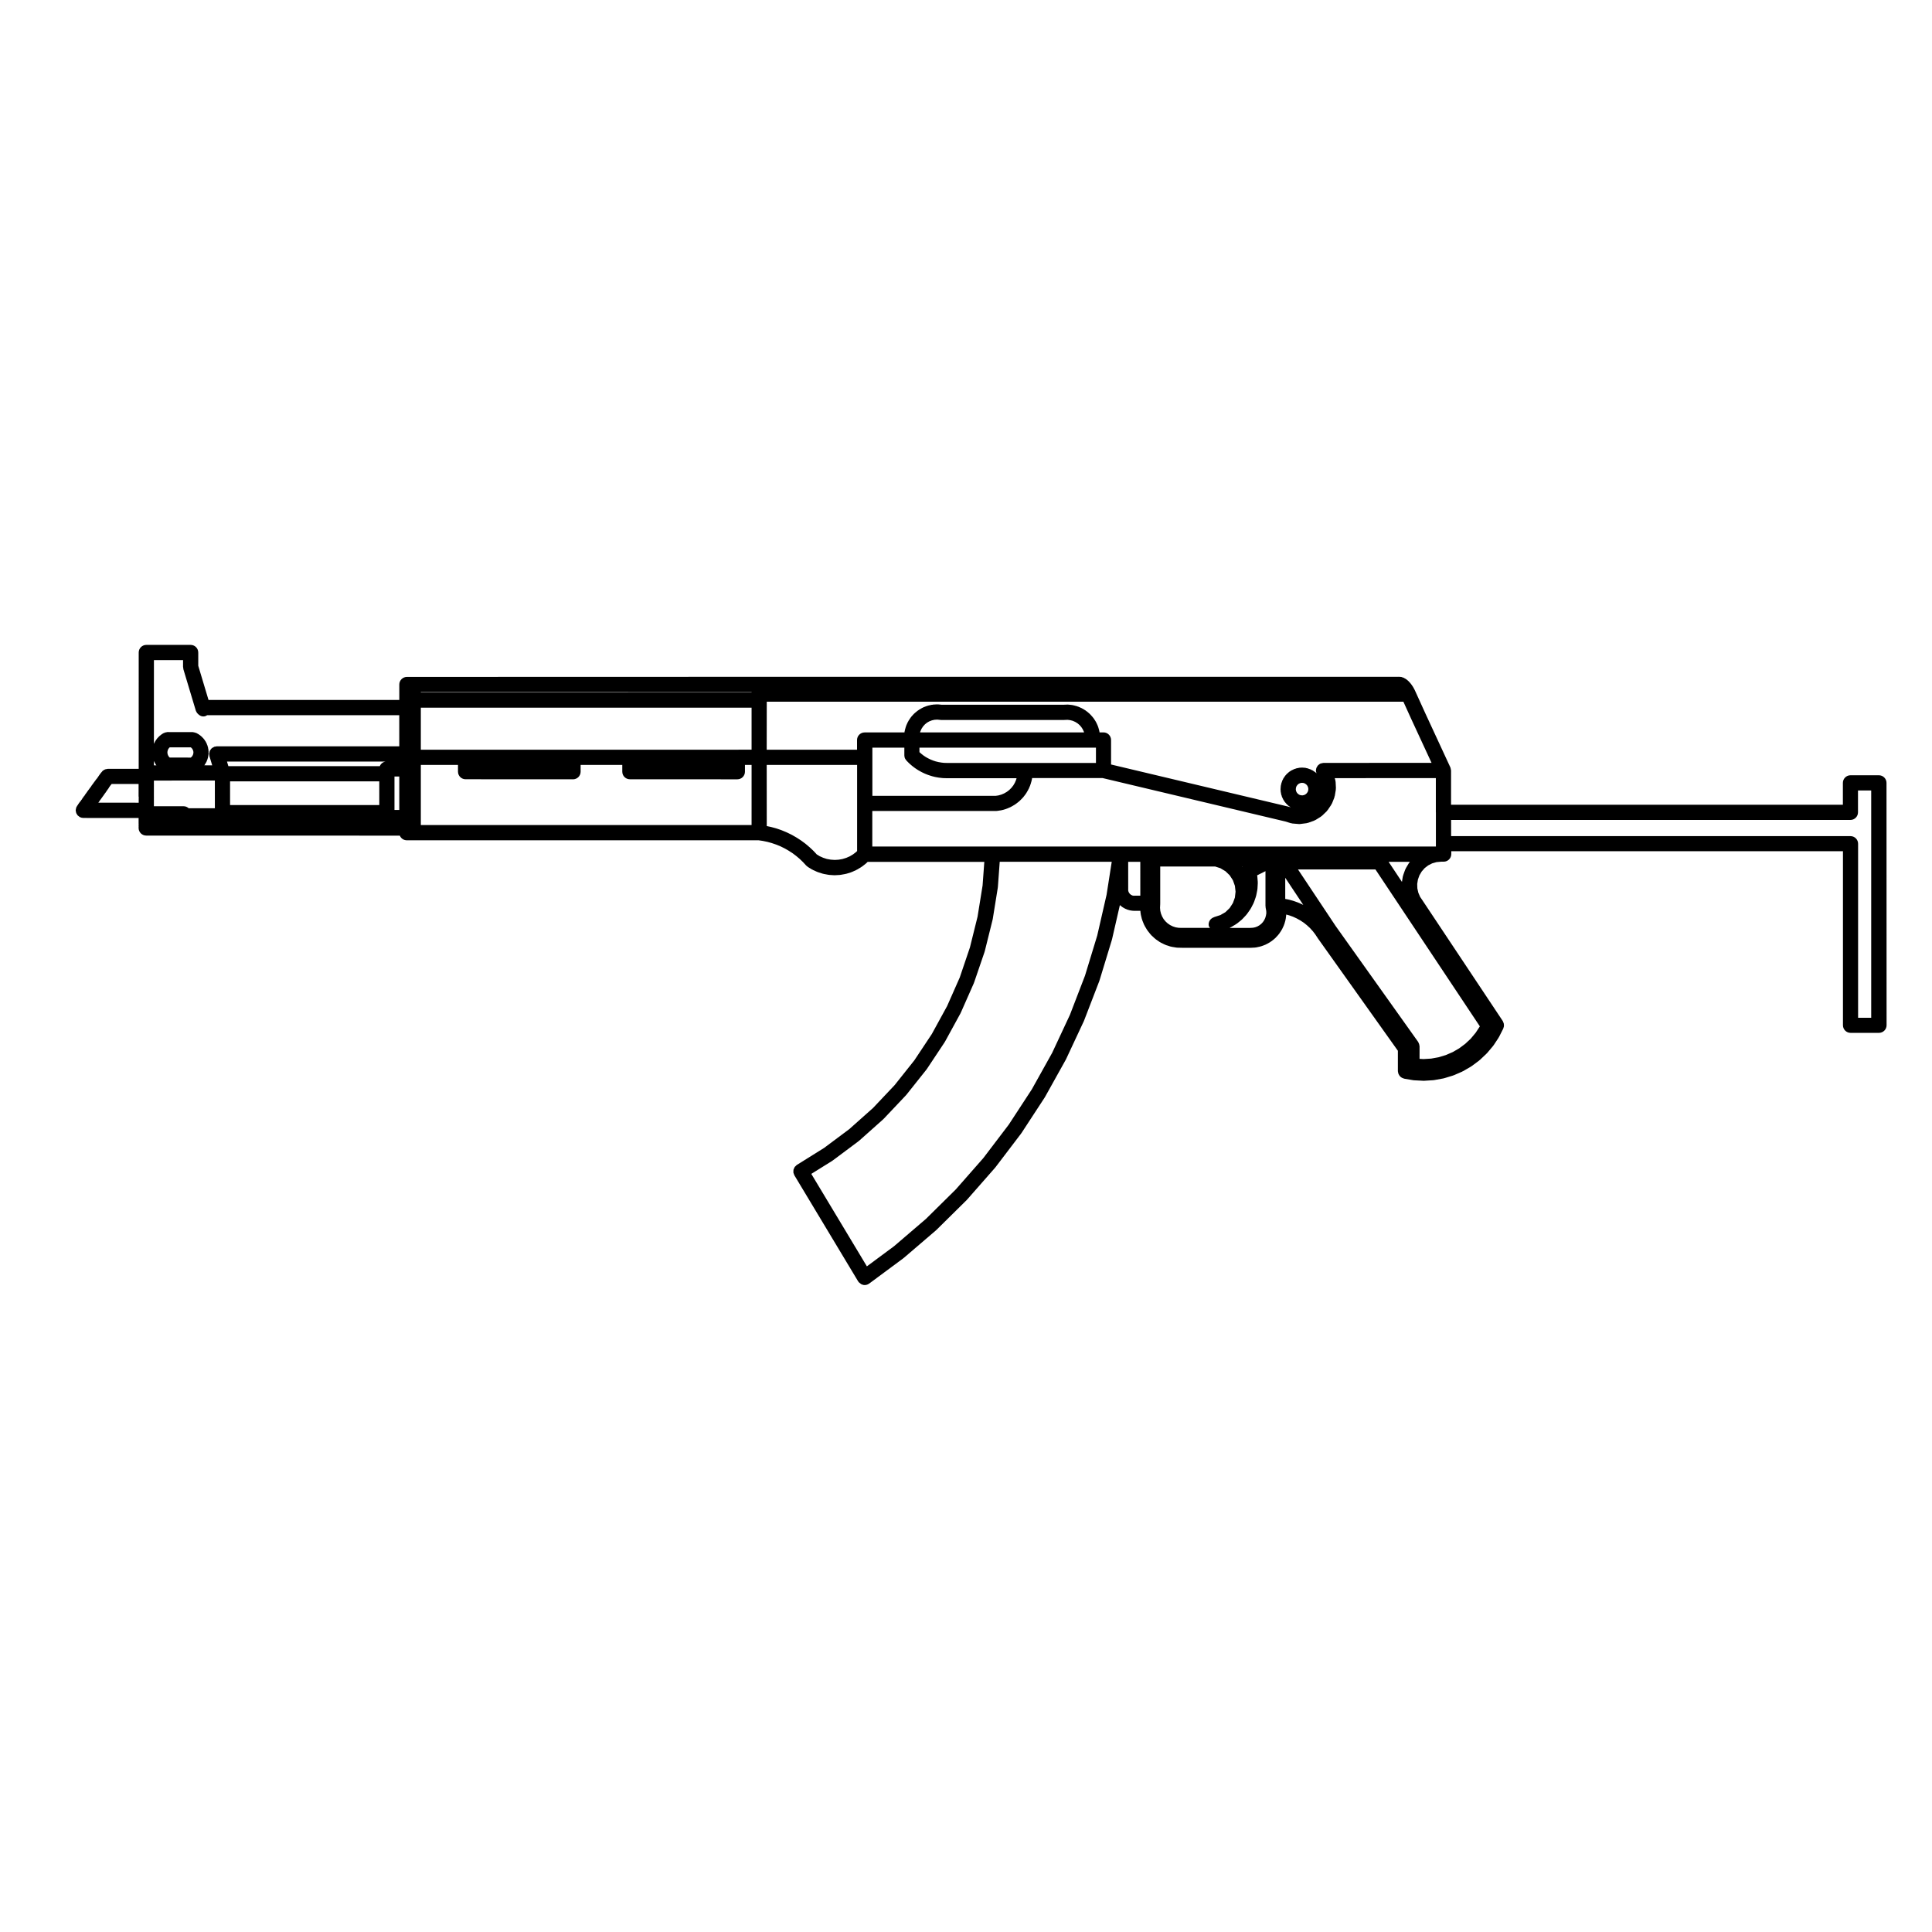 <?xml version="1.0" encoding="UTF-8"?>
<!-- The Best Svg Icon site in the world: iconSvg.co, Visit us! https://iconsvg.co -->
<svg fill="#000000" width="800px" height="800px" version="1.1" viewBox="144 144 512 512" xmlns="http://www.w3.org/2000/svg">
 <path d="m253.51 323.39h-1.676c-1.113 0-2.016 0.906-2.016 2.016v4.086h-50.559l-2.719-9.055v-3.394l-0.004-0.125c0-1.113-0.902-2.016-2.016-2.016h-11.746c-1.113 0-2.016 0.906-2.016 2.016v7.504c0 0.023 0.012 0.047 0.012 0.066 0 0.023-0.012 0.047-0.012 0.07l-0.004 23.195h-8.211c-0.105 0-0.203 0.047-0.301 0.059-0.137 0.023-0.273 0.035-0.402 0.086-0.133 0.051-0.23 0.121-0.348 0.191-0.016 0.012-0.031 0.02-0.047 0.031-0.012 0.004-0.02 0.012-0.035 0.02-0.082 0.055-0.156 0.102-0.227 0.16-0.09 0.086-0.156 0.188-0.23 0.293-0.031 0.035-0.074 0.059-0.102 0.102l-0.004 0.012c-0.016 0.016-0.035 0.023-0.047 0.039-0.012 0.016-0.016 0.035-0.023 0.051-0.016 0.016-0.035 0.023-0.051 0.047l-0.398 0.539c-0.004 0.012-0.004 0.023-0.016 0.035-0.012 0.012-0.016 0.012-0.02 0.02l-0.359 0.523c-0.004 0.004-0.004 0.016-0.012 0.023-0.02 0.023-0.023 0.059-0.051 0.086-0.02 0.023-0.031 0.051-0.051 0.074-0.027 0.023-0.066 0.043-0.094 0.09l-0.016 0.023c-0.012 0.016-0.004 0.031-0.016 0.047-0.016 0.031-0.039 0.051-0.055 0.082-0.031 0.035-0.07 0.051-0.098 0.09l-0.371 0.508-0.082 0.102c-0.016 0.02-0.016 0.047-0.031 0.066-0.02 0.02-0.047 0.031-0.059 0.055l-0.395 0.551-0.387 0.52c-0.047 0.059-0.055 0.125-0.09 0.188-0.023 0.031-0.059 0.047-0.082 0.074l-0.586 0.801-0.023 0.023c-0.016 0.02-0.02 0.051-0.035 0.07-0.02 0.023-0.051 0.039-0.066 0.066l-0.465 0.664-0.324 0.43c-0.051 0.07-0.066 0.145-0.105 0.215-0.035 0.039-0.086 0.066-0.117 0.105l-0.383 0.539-0.082 0.098c-0.055 0.066-0.07 0.141-0.117 0.215-0.035 0.039-0.051 0.098-0.086 0.133-0.039 0.055-0.102 0.09-0.137 0.141-0.016 0.02-0.012 0.047-0.023 0.07-0.023 0.031-0.035 0.07-0.059 0.105-0.02 0.031-0.055 0.047-0.074 0.074l-0.039 0.059c-0.02 0.023-0.055 0.035-0.074 0.059-0.02 0.023-0.023 0.055-0.047 0.082-0.016 0.023-0.047 0.035-0.059 0.059l-0.449 0.637c-0.023 0.035-0.023 0.074-0.047 0.105l-0.082 0.098c-0.02 0.023-0.023 0.059-0.047 0.086-0.02 0.031-0.059 0.051-0.082 0.082-0.035 0.055-0.047 0.117-0.074 0.172-0.023 0.051-0.07 0.074-0.098 0.121-0.012 0.02-0.004 0.047-0.016 0.066-0.02 0.047-0.035 0.102-0.055 0.145-0.004 0.02-0.004 0.039-0.012 0.055-0.004 0.02-0.004 0.039-0.012 0.059-0.02 0.074-0.039 0.141-0.051 0.215-0.016 0.105-0.051 0.195-0.051 0.301 0 0.02-0.012 0.039-0.012 0.059 0 0.102 0.039 0.18 0.055 0.277v0.016c0 0.016 0 0.023 0.004 0.039 0.023 0.125 0.035 0.258 0.082 0.379 0.047 0.121 0.121 0.223 0.191 0.332 0.07 0.105 0.121 0.215 0.211 0.312 0.105 0.105 0.23 0.188 0.359 0.277 0.074 0.051 0.133 0.121 0.211 0.168 0.016 0.012 0.035 0.004 0.051 0.012 0.25 0.121 0.535 0.195 0.832 0.203 0.004 0 0.012 0.004 0.016 0.004l14.664 0.012v0.418c0 0.004 0.004 0.016 0.004 0.02s-0.004 0.016-0.004 0.02v1.078c0 0.051 0.023 0.098 0.023 0.141 0 0.051-0.023 0.098-0.023 0.141v0.273c0 0.039 0.02 0.074 0.02 0.109 0 0.035-0.02 0.082-0.02 0.117v0.176c0 0.02 0.012 0.035 0.012 0.055s-0.012 0.035-0.012 0.055c0 0.004 0.004 0.016 0.004 0.02s-0.004 0.016-0.004 0.02c0 1.113 0.902 2.016 2.016 2.016l67.207 0.016c0.309 0.727 1.023 1.234 1.859 1.234h93.234l1.082 0.16 1.238 0.258 1.137 0.312 1.211 0.414 1.109 0.453 1.062 0.523 1.098 0.625 1.027 0.664 0.961 0.719 0.938 0.789 0.906 0.871 0.848 0.922c0.055 0.066 0.137 0.09 0.195 0.141 0.086 0.07 0.141 0.156 0.238 0.215l1.098 0.672c0.031 0.02 0.07 0.012 0.105 0.031 0.047 0.023 0.074 0.07 0.125 0.09l1.164 0.523c0.035 0.016 0.074 0.012 0.109 0.023 0.035 0.016 0.059 0.047 0.102 0.055l1.223 0.387c0.051 0.016 0.098 0.012 0.145 0.023 0.035 0.012 0.066 0.035 0.102 0.039l1.258 0.23c0.066 0.012 0.125 0.012 0.191 0.02 0.016 0 0.023 0.012 0.039 0.012l1.281 0.086c0.039 0 0.086 0.004 0.125 0.004 0.035 0 0.074-0.004 0.109-0.004l1.285-0.074c0.016 0 0.023-0.012 0.039-0.012 0.066-0.004 0.133-0.004 0.203-0.02l1.258-0.227c0.031-0.004 0.051-0.023 0.082-0.031 0.051-0.016 0.102-0.012 0.152-0.023l1.223-0.371c0.047-0.016 0.074-0.051 0.117-0.066 0.035-0.016 0.074-0.012 0.109-0.023l1.168-0.523c0.047-0.02 0.074-0.059 0.121-0.086 0.031-0.02 0.07-0.012 0.102-0.031l1.098-0.66c0.051-0.031 0.074-0.082 0.121-0.109 0.023-0.016 0.055-0.004 0.082-0.023l1.012-0.785c0.035-0.023 0.051-0.066 0.082-0.098s0.074-0.039 0.105-0.07l0.316-0.312h30.91l-0.457 6.262-1.336 8.281-2.019 8.133-2.688 7.945-3.359 7.602-4.055 7.41-4.629 6.969-5.223 6.57-5.723 6.055-6.297 5.606-6.676 4.984-7.211 4.5c-0.133 0.086-0.215 0.203-0.324 0.309-0.082 0.082-0.18 0.141-0.246 0.238-0.074 0.105-0.109 0.238-0.168 0.352-0.051 0.117-0.121 0.223-0.152 0.344-0.031 0.125-0.016 0.266-0.02 0.395-0.004 0.125-0.031 0.25-0.012 0.379 0.02 0.137 0.098 0.273 0.145 0.406 0.039 0.105 0.055 0.227 0.117 0.328l0.016 0.023v0.004l16.883 28.082c0.016 0.023 0.047 0.035 0.059 0.055 0.02 0.035 0.023 0.074 0.051 0.105 0.117 0.156 0.289 0.25 0.438 0.363 0.09 0.07 0.152 0.16 0.25 0.211 0.293 0.152 0.609 0.242 0.934 0.242 0.352 0 0.711-0.098 1.039-0.293 0.035-0.023 0.055-0.059 0.098-0.086 0.02-0.016 0.051-0.012 0.07-0.023l9.043-6.699c0.023-0.02 0.039-0.051 0.066-0.074 0.016-0.012 0.035-0.004 0.047-0.016l8.543-7.32c0.02-0.016 0.023-0.039 0.047-0.059 0.016-0.016 0.039-0.02 0.059-0.039l8.012-7.91c0.02-0.02 0.023-0.047 0.047-0.066 0.016-0.02 0.035-0.02 0.051-0.039l7.426-8.457c0.02-0.02 0.02-0.047 0.039-0.066 0.016-0.02 0.039-0.023 0.055-0.047l6.812-8.957c0.016-0.023 0.02-0.051 0.035-0.074 0.016-0.02 0.039-0.023 0.051-0.047l6.16-9.426c0.02-0.023 0.02-0.055 0.031-0.082 0.016-0.02 0.035-0.023 0.047-0.047l5.477-9.828c0.016-0.023 0.016-0.051 0.031-0.074 0.012-0.02 0.031-0.031 0.039-0.051l4.766-10.191c0.016-0.031 0.012-0.059 0.023-0.09 0.004-0.02 0.023-0.023 0.031-0.047l4.047-10.508c0.012-0.031 0-0.066 0.016-0.098 0.004-0.02 0.023-0.023 0.031-0.047l3.281-10.766c0.012-0.035 0-0.066 0.012-0.102 0.004-0.016 0.02-0.023 0.023-0.039l2.07-9.027 0.309 0.266c0.02 0.02 0.051 0.012 0.082 0.031 0.047 0.039 0.07 0.09 0.117 0.121l0.395 0.266c0.031 0.02 0.066 0.012 0.098 0.031 0.055 0.035 0.098 0.086 0.145 0.109l0.43 0.207c0.035 0.02 0.07 0.012 0.105 0.023 0.039 0.02 0.07 0.055 0.105 0.07l0.453 0.156c0.066 0.02 0.117 0.016 0.176 0.031 0.039 0.012 0.07 0.035 0.105 0.047l0.465 0.09c0.07 0.016 0.125 0.016 0.195 0.02 0.02 0 0.035 0.016 0.059 0.016l0.473 0.031c0.039 0 0.082 0.004 0.121 0.004h1.598l0.066 0.699c0.004 0.055 0.035 0.098 0.047 0.141 0.004 0.051-0.012 0.098 0 0.137l0.297 1.234c0.012 0.035 0.051 0.051 0.059 0.086 0.02 0.07 0.012 0.137 0.039 0.207l0.473 1.176c0.02 0.035 0.055 0.051 0.07 0.086 0.031 0.059 0.031 0.121 0.066 0.18l0.645 1.094c0.02 0.035 0.059 0.051 0.086 0.086 0.035 0.047 0.039 0.102 0.074 0.141l0.785 0.992c0.031 0.039 0.082 0.051 0.105 0.09 0.039 0.047 0.059 0.102 0.105 0.141l0.938 0.863c0.02 0.02 0.051 0.012 0.07 0.031 0.059 0.047 0.09 0.105 0.145 0.145l1.043 0.727c0.031 0.023 0.07 0.016 0.105 0.035 0.055 0.035 0.09 0.09 0.152 0.117l1.137 0.555c0.039 0.02 0.09 0.016 0.125 0.031 0.051 0.02 0.09 0.066 0.137 0.082l1.211 0.387c0.059 0.02 0.121 0.016 0.188 0.031 0.035 0.012 0.066 0.035 0.102 0.039l1.258 0.207c0.105 0.02 0.215 0.031 0.324 0.031 0.004 0 0.012-0.004 0.012-0.004l1.211 0.031c0.012 0.004 0.031 0.004 0.047 0.004h18.035c0.035 0 0.07-0.004 0.105-0.004l1.133-0.059c0.012 0 0.023-0.012 0.039-0.012 0.09-0.012 0.18-0.012 0.277-0.031l1.102-0.238c0.051-0.012 0.082-0.047 0.125-0.055 0.051-0.016 0.105-0.012 0.152-0.031l1.059-0.395c0.07-0.023 0.109-0.082 0.176-0.105 0.039-0.02 0.086-0.012 0.117-0.035l0.984-0.559c0.059-0.035 0.098-0.098 0.145-0.133 0.031-0.02 0.07-0.012 0.102-0.035l0.887-0.699c0.039-0.035 0.059-0.086 0.102-0.117 0.039-0.031 0.09-0.051 0.121-0.09l0.766-0.828c0.047-0.051 0.059-0.105 0.102-0.156 0.023-0.039 0.074-0.051 0.098-0.09l0.629-0.938c0.039-0.059 0.051-0.125 0.082-0.188 0.02-0.039 0.059-0.055 0.082-0.09l0.48-1.023c0.031-0.066 0.023-0.133 0.051-0.203 0.016-0.035 0.055-0.051 0.066-0.09l0.312-1.082c0.02-0.074 0-0.145 0.016-0.223 0.004-0.031 0.047-0.051 0.047-0.086l0.145-1.125c0-0.035-0.012-0.066-0.012-0.102l0.871 0.242 0.957 0.348 0.973 0.449 0.973 0.543 0.918 0.609 0.816 0.656 0.797 0.734 0.746 0.828 0.648 0.836 0.641 0.973c0.004 0.012 0.02 0.016 0.023 0.023 0.012 0.016 0.016 0.035 0.023 0.051l21.215 29.809v5.406c0 0.082 0.035 0.145 0.039 0.227 0.02 0.137 0.039 0.266 0.082 0.395 0.047 0.121 0.102 0.238 0.168 0.352 0.059 0.105 0.121 0.207 0.207 0.309 0.082 0.105 0.176 0.188 0.277 0.273 0.102 0.082 0.195 0.145 0.312 0.207 0.117 0.066 0.246 0.105 0.371 0.145 0.082 0.023 0.137 0.07 0.215 0.086l2.402 0.406c0.07 0.012 0.137 0.016 0.207 0.02 0.012 0 0.02 0.004 0.031 0.004l2.438 0.125c0.031 0 0.066 0.004 0.102 0.004h0.008c0.039 0 0.082-0.004 0.117-0.004l2.43-0.152c0.02 0 0.031-0.012 0.047-0.012 0.066-0.004 0.121-0.004 0.191-0.02l2.402-0.434c0.031-0.004 0.051-0.023 0.082-0.031 0.051-0.016 0.102-0.012 0.145-0.023l2.332-0.711c0.039-0.012 0.066-0.039 0.102-0.055 0.039-0.016 0.082-0.012 0.117-0.023l2.242-0.973c0.051-0.02 0.082-0.059 0.117-0.086 0.031-0.016 0.066-0.012 0.09-0.023l2.106-1.219c0.051-0.023 0.074-0.07 0.117-0.102 0.02-0.02 0.059-0.012 0.082-0.031l1.961-1.461c0.039-0.035 0.066-0.086 0.105-0.117 0.023-0.02 0.055-0.012 0.074-0.031l1.773-1.676c0.035-0.031 0.051-0.074 0.082-0.105 0.023-0.023 0.059-0.035 0.086-0.066l1.566-1.863c0.031-0.035 0.035-0.082 0.066-0.117 0.02-0.031 0.059-0.039 0.082-0.07l1.34-2.039c0.023-0.039 0.031-0.09 0.051-0.133 0.016-0.023 0.051-0.035 0.059-0.066l1.102-2.176c0.039-0.082 0.039-0.16 0.07-0.242 0.051-0.137 0.098-0.266 0.109-0.406 0.016-0.125 0.012-0.246 0.004-0.371-0.012-0.133-0.02-0.258-0.051-0.383-0.039-0.133-0.102-0.258-0.156-0.379-0.039-0.082-0.051-0.168-0.102-0.242l-21.125-31.746c0-0.004-0.004-0.004-0.004-0.004-0.004-0.004-0.004-0.004-0.004-0.012l-0.766-1.133-0.473-1.098-0.262-1.152-0.035-1.184 0.188-1.164 0.398-1.113 0.598-1.012 0.789-0.902 0.926-0.715 1.062-0.543 1.145-0.328 1.27-0.117h0.637c1.113 0 2.012-0.906 2.012-2.016v-0.754h103.8v46.117c0 1.113 0.902 2.016 2.012 2.016 0.004 0 0.012-0.004 0.016-0.004s0.012 0.004 0.016 0.004h7.5c1.113 0 2.016-0.906 2.016-2.016l-0.02-64.23c0-1.113-0.906-2.016-2.016-2.016h-7.531c-1.113 0-2.012 0.906-2.012 2.016v5.793l-103.84 0.004v-9.074c0-0.012-0.004-0.02-0.004-0.035-0.004-0.125-0.051-0.25-0.074-0.379-0.031-0.137-0.047-0.277-0.102-0.402-0.004-0.012 0-0.02-0.012-0.031l-6.723-14.516v-0.004l-2.602-5.719c0-0.004-0.004-0.004-0.012-0.012v-0.02l-0.176-0.363c-0.004-0.016-0.02-0.012-0.031-0.023-0.012-0.023-0.012-0.051-0.02-0.074l-0.191-0.352c-0.012-0.02-0.023-0.023-0.035-0.047-0.012-0.016-0.012-0.035-0.02-0.055l-0.207-0.332c-0.016-0.02-0.035-0.031-0.051-0.047-0.012-0.023-0.012-0.051-0.031-0.07l-0.215-0.312c-0.02-0.02-0.039-0.023-0.051-0.047-0.012-0.016-0.016-0.035-0.031-0.051l-0.223-0.281c-0.016-0.016-0.031-0.02-0.047-0.035-0.012-0.016-0.016-0.039-0.031-0.055l-0.23-0.258c-0.02-0.02-0.047-0.023-0.066-0.047-0.016-0.02-0.02-0.047-0.039-0.059l-0.227-0.215c-0.035-0.035-0.074-0.039-0.105-0.07s-0.051-0.07-0.09-0.098l-0.227-0.168c-0.023-0.02-0.059-0.023-0.09-0.039-0.031-0.02-0.039-0.051-0.07-0.07l-0.227-0.133c-0.047-0.031-0.09-0.023-0.137-0.051-0.051-0.031-0.09-0.074-0.137-0.098l-0.207-0.086c-0.059-0.023-0.117-0.016-0.18-0.031-0.023-0.012-0.051-0.031-0.082-0.035-0.039-0.016-0.074-0.035-0.109-0.047l-0.168-0.035c-0.082-0.016-0.145 0.004-0.215 0-0.121-0.012-0.238-0.051-0.359-0.035l-0.059 0.004-169.46 0.008zm-72.75 31.891-0.004 0.867v0.578l-10.703-0.008 0.352-0.469c0.047-0.066 0.059-0.137 0.102-0.207 0.02-0.031 0.059-0.039 0.082-0.07l0.559-0.777 0.047-0.055c0.02-0.023 0.023-0.055 0.039-0.082 0.016-0.023 0.047-0.031 0.059-0.055l0.457-0.66 0.316-0.418c0.02-0.023 0.02-0.055 0.039-0.082 0.012-0.016 0.031-0.02 0.039-0.039l0.145-0.223 0.418-0.59c0.004-0.004 0.016-0.004 0.02-0.016 0.09-0.105 0.133-0.23 0.195-0.344l0.051-0.086c0.035-0.047 0.09-0.066 0.117-0.105 0.012-0.02 0.012-0.039 0.02-0.059 0.02-0.023 0.023-0.051 0.047-0.074 0-0.004 0.004-0.004 0.004-0.012 0-0.004 0-0.012 0.004-0.02v-0.004c0.016-0.023 0.047-0.031 0.059-0.055l0.055-0.082c0.02-0.02 0.051-0.031 0.066-0.051 0.02-0.023 0.023-0.059 0.047-0.086 0.016-0.02 0.039-0.031 0.055-0.051l0.133-0.18h7.144l0.004 0.418-0.004 0.488v0.016 0.016l0.004 1.012v0.016c0 0.016-0.004 0.023-0.004 0.035 0 0.016 0.004 0.023 0.004 0.039s-0.004 0.023-0.004 0.035v1.176c0 0.051 0.023 0.09 0.023 0.137 0.035 0.055 0.016 0.086 0.016 0.125zm4.023-9.621 0.273 0.57c0.02 0.047 0.066 0.059 0.09 0.102 0.039 0.074 0.051 0.152 0.102 0.223l0.195 0.273-0.66-0.004zm16.16 12.527-6.941 0.004c-0.359-0.316-0.816-0.527-1.336-0.527h-7.883v-1.496l0.004-0.867c0-0.012-0.004-0.016-0.004-0.023 0-0.012 0.004-0.016 0.004-0.023l-0.004-0.258v-1.062l0.004-0.133c0-0.016-0.004-0.031-0.004-0.047 0-0.016 0.004-0.023 0.004-0.039l-0.004-0.992 0.004-0.5v-0.02-0.02l-0.004-0.523 0.004-0.805 16.152-0.004zm-12.582-14.781 0.031-0.324 0.09-0.324 0.125-0.266 0.195-0.273 0.18-0.172 5.582 0.008 0.223 0.188 0.195 0.25 0.152 0.293 0.098 0.312 0.031 0.312-0.039 0.309-0.09 0.309-0.156 0.297-0.195 0.246-0.23 0.195-5.578-0.012-0.156-0.152-0.203-0.277-0.137-0.293-0.086-0.312zm56.148 13.941h-39.539v-6.277h39.543l0.004 6.277zm0.148-10.312h-40.137l-0.367-1.219h42.031c-0.699 0.125-1.277 0.574-1.527 1.219zm5.156 11.602h-1.273v-8.855h1.273zm0-16.855h-48.371c-0.105 0-0.203 0.047-0.309 0.066-0.098 0.016-0.18-0.004-0.277 0.023-0.031 0.012-0.055 0.035-0.09 0.051-0.141 0.051-0.262 0.121-0.387 0.203-0.102 0.066-0.207 0.117-0.293 0.203-0.098 0.086-0.168 0.188-0.242 0.293-0.082 0.105-0.16 0.203-0.215 0.316-0.051 0.109-0.074 0.227-0.105 0.344-0.039 0.137-0.074 0.273-0.086 0.414 0 0.039-0.02 0.07-0.02 0.105 0 0.105 0.047 0.191 0.059 0.293 0.016 0.102 0 0.191 0.023 0.293l0.734 2.434-2.098-0.008 0.121-0.152c0.051-0.066 0.059-0.137 0.105-0.203 0.023-0.047 0.074-0.059 0.098-0.105l0.328-0.625c0.047-0.086 0.047-0.176 0.074-0.266 0.016-0.039 0.059-0.059 0.07-0.102l0.203-0.68c0.016-0.066 0.004-0.121 0.016-0.18 0.012-0.07 0.051-0.125 0.055-0.195l0.07-0.707c0.004-0.07-0.02-0.125-0.02-0.195s0.023-0.125 0.02-0.195l-0.07-0.707c-0.004-0.066-0.047-0.117-0.055-0.18-0.012-0.066 0-0.125-0.016-0.195l-0.203-0.68c-0.02-0.066-0.066-0.105-0.09-0.168-0.023-0.059-0.02-0.121-0.051-0.18l-0.32-0.625c-0.031-0.066-0.09-0.102-0.125-0.156-0.035-0.055-0.047-0.117-0.09-0.172l-0.438-0.551c-0.043-0.055-0.109-0.086-0.16-0.137-0.039-0.047-0.066-0.105-0.109-0.141l-0.543-0.465c-0.047-0.039-0.105-0.055-0.156-0.09-0.059-0.039-0.098-0.105-0.16-0.137l-0.609-0.344c-0.035-0.02-0.074-0.02-0.105-0.035-0.117-0.059-0.242-0.09-0.371-0.121-0.137-0.035-0.266-0.074-0.406-0.086-0.035 0-0.066-0.02-0.102-0.02l-6.742-0.012c-0.07 0-0.125 0.035-0.195 0.039-0.125 0.012-0.25 0.039-0.379 0.074-0.137 0.047-0.266 0.098-0.387 0.16-0.055 0.031-0.109 0.035-0.168 0.07l-0.57 0.383c-0.051 0.035-0.074 0.09-0.121 0.121-0.047 0.035-0.102 0.051-0.141 0.09l-0.5 0.473c-0.047 0.047-0.059 0.102-0.102 0.141-0.039 0.051-0.102 0.074-0.137 0.125l-0.402 0.551c-0.039 0.055-0.047 0.117-0.082 0.172-0.031 0.055-0.082 0.09-0.105 0.141l-0.281 0.586v-16.59l0.004-0.121v-5.481l7.719-0.004v1.805c0 0.102 0.039 0.18 0.055 0.277 0.012 0.105-0.004 0.203 0.023 0.309l3.336 11.105c0.012 0.031 0.039 0.047 0.055 0.074 0.105 0.289 0.277 0.527 0.508 0.719 0.371 0.371 0.832 0.645 1.371 0.645 0.191 0 0.387-0.031 0.578-0.09 0.176-0.055 0.312-0.156 0.457-0.246h50.914l0.004 8.246zm93.363 20.859h-87.652v-15.93h9.848v1.785c0 0.281 0.055 0.539 0.156 0.781 0.309 0.727 1.023 1.234 1.859 1.234l28.469 0.016c1.113 0 2.016-0.906 2.016-2.016v-1.797h11.039v1.785c0 0.281 0.055 0.539 0.156 0.781 0.309 0.727 1.023 1.234 1.859 1.234l28.477 0.016c1.113 0 2.016-0.906 2.016-2.016v-1.797l1.758-0.004zm0-19.969-3.773 0.004h-83.879v-11.129h87.652zm0-15.16h-87.652v-0.09l87.652 0.004zm185.38 33.781h105.82c1.113 0 2.012-0.906 2.012-2.016v-5.793h3.5v60.23h-3.473v-46.117c0-1.113-0.902-2.016-2.012-2.016h-0.031l-105.81-0.004zm-91.301 19.82-2.481 10.828-3.238 10.617-3.996 10.387-4.711 10.078-5.387 9.664-6.102 9.34-6.742 8.867-7.305 8.316-7.91 7.812-8.445 7.234-7.203 5.34-14.73-24.504 5.578-3.477c0.035-0.02 0.051-0.059 0.086-0.082 0.016-0.016 0.039-0.004 0.055-0.02l6.848-5.117c0.031-0.023 0.047-0.059 0.074-0.09 0.016-0.012 0.039-0.004 0.059-0.02l6.387-5.691c0.023-0.023 0.035-0.055 0.059-0.082 0.016-0.02 0.047-0.023 0.066-0.047l5.875-6.211c0.02-0.023 0.023-0.055 0.047-0.074 0.02-0.023 0.051-0.031 0.066-0.055l5.324-6.691c0.02-0.023 0.023-0.059 0.047-0.09 0.016-0.02 0.039-0.023 0.055-0.051l4.731-7.125c0.02-0.031 0.02-0.066 0.039-0.098 0.012-0.023 0.039-0.031 0.051-0.055l4.106-7.508c0.02-0.035 0.016-0.074 0.035-0.109 0.012-0.02 0.031-0.023 0.039-0.047l3.457-7.824c0.016-0.035 0.012-0.07 0.02-0.105 0.012-0.02 0.035-0.031 0.039-0.055l2.766-8.086c0.016-0.039 0.012-0.082 0.02-0.109 0.004-0.023 0.031-0.035 0.031-0.055l2.066-8.305c0.012-0.039 0-0.074 0.012-0.109 0-0.023 0.023-0.035 0.031-0.055l1.359-8.445c0-0.031-0.012-0.059-0.004-0.09 0.004-0.031 0.02-0.055 0.023-0.086l0.484-6.648h29.684zm8.938 0.246h-1.598c-0.051 0-0.098 0.023-0.141 0.031-0.07-0.012-0.133-0.051-0.207-0.055-0.016 0-0.031 0.012-0.051 0.012-0.055-0.016-0.102-0.055-0.156-0.066h-0.023c-0.055-0.02-0.098-0.066-0.141-0.086-0.02-0.004-0.047 0-0.066-0.012-0.051-0.031-0.09-0.082-0.141-0.105-0.012-0.004-0.02-0.004-0.035-0.012-0.047-0.035-0.07-0.086-0.109-0.109-0.016-0.012-0.035-0.012-0.051-0.02-0.039-0.047-0.059-0.102-0.105-0.137-0.012-0.012-0.023-0.012-0.035-0.02-0.035-0.051-0.051-0.105-0.09-0.152-0.012-0.012-0.023-0.016-0.035-0.023-0.023-0.051-0.031-0.105-0.059-0.152-0.016-0.016-0.031-0.023-0.047-0.039-0.02-0.059-0.02-0.117-0.047-0.172-0.012-0.012-0.016-0.016-0.02-0.023-0.016-0.051-0.004-0.105-0.02-0.156-0.012-0.02-0.023-0.031-0.031-0.051-0.012-0.059 0.012-0.117 0-0.172-0.004-0.004-0.012-0.012-0.012-0.02 0-0.02 0.012-0.039 0.012-0.059l-0.004-7.375h3.211zm21.219 5.144-1.617 0.523c-0.031 0.012-0.055 0.039-0.09 0.051-0.953 0.312-1.57 1.273-1.367 2.281 0.051 0.223 0.223 0.352 0.328 0.539h-7.344c-0.004 0-0.012 0.004-0.016 0.004l-0.945-0.023-0.785-0.125-0.766-0.25-0.699-0.344-0.672-0.457-0.578-0.539-0.484-0.594-0.398-0.695-0.301-0.734-0.188-0.762-0.07-0.801 0.051-1.059c0-0.016-0.012-0.035-0.012-0.051s0.012-0.031 0.012-0.051v-9.785h14.547l1.395 0.449 1.355 0.812 1.109 1.066 0.855 1.32 0.527 1.477 0.176 1.543-0.176 1.559-0.527 1.457-0.852 1.32-1.129 1.094zm12.066 0.16-0.176 0.609-0.273 0.574-0.348 0.516-0.414 0.449-0.488 0.387-0.543 0.312-0.598 0.227-0.578 0.121-0.777 0.047h-5.445l0.18-0.082c0.059-0.023 0.098-0.07 0.145-0.102 0.031-0.02 0.07-0.012 0.102-0.031l1.328-0.789c0.055-0.035 0.09-0.098 0.137-0.125 0.031-0.023 0.07-0.016 0.098-0.035l1.199-0.973c0.035-0.031 0.055-0.074 0.086-0.105 0.039-0.035 0.09-0.051 0.117-0.086l1.055-1.129c0.039-0.047 0.055-0.102 0.09-0.141 0.031-0.035 0.07-0.047 0.09-0.082l0.887-1.266c0.039-0.051 0.039-0.105 0.07-0.152 0.02-0.035 0.059-0.047 0.074-0.082l0.711-1.371c0.031-0.059 0.031-0.121 0.055-0.188 0.012-0.031 0.051-0.047 0.059-0.082l0.508-1.461c0.023-0.059 0.012-0.121 0.023-0.188 0.012-0.031 0.039-0.047 0.051-0.082l0.301-1.512c0.012-0.051-0.004-0.098 0-0.141 0.004-0.047 0.035-0.09 0.035-0.137l0.09-1.551c0-0.051-0.02-0.098-0.02-0.141 0-0.047 0.02-0.09 0.016-0.137l-0.125-1.535c-0.004-0.047-0.031-0.086-0.035-0.125-0.012-0.039 0.004-0.074-0.004-0.109l2.203-1.102v9.234c0 0.066 0.031 0.109 0.035 0.176s-0.016 0.121-0.004 0.188l0.176 0.973 0.016 0.629zm-6.312-13.039h0.098c-0.012 0.02-0.02 0.047-0.035 0.066-0.004 0.004-0.004 0.012-0.012 0.016zm15.098 9.664c-0.031-0.016-0.059-0.012-0.09-0.02-0.023-0.016-0.039-0.035-0.07-0.047l-1.168-0.422c-0.02-0.012-0.047-0.004-0.07-0.012-0.023-0.012-0.047-0.031-0.074-0.039l-1.199-0.332c-0.031-0.012-0.059 0-0.09-0.004-0.031-0.012-0.055-0.031-0.086-0.035l-0.816-0.152v-5.606l4.781 7.188zm47.914 32.707-0.02 0.035-1.094 1.664-1.289 1.547-1.465 1.375-1.602 1.195-1.707 0.992-1.863 0.805-1.914 0.578-1.953 0.352-2.016 0.125-1.059-0.059 0.004-3.32c0-0.074-0.031-0.133-0.039-0.207-0.012-0.137-0.039-0.273-0.082-0.402-0.047-0.133-0.102-0.246-0.16-0.363-0.035-0.066-0.047-0.137-0.098-0.203l-21.887-30.742-9.949-14.949h20.523zm-24.184-43.609h5.644l-0.07 0.082c-0.047 0.051-0.059 0.117-0.102 0.172-0.039 0.051-0.098 0.086-0.125 0.137l-0.797 1.352c-0.031 0.055-0.031 0.121-0.059 0.176-0.031 0.059-0.082 0.105-0.102 0.16l-0.527 1.473c-0.02 0.059-0.012 0.121-0.031 0.18-0.016 0.07-0.059 0.117-0.07 0.188l-0.223 1.406zm12.535-13.109v9.066h-149.36v-9.422h32.773 0.004c0.098 0 0.195-0.012 0.297-0.023l1.055-0.156c0.031-0.004 0.051-0.023 0.082-0.031 0.059-0.012 0.109-0.012 0.168-0.023l1.031-0.293c0.047-0.016 0.082-0.047 0.117-0.059 0.047-0.02 0.09-0.012 0.133-0.031l0.984-0.422c0.047-0.02 0.074-0.059 0.109-0.082 0.035-0.02 0.074-0.012 0.105-0.031l0.918-0.535c0.059-0.031 0.09-0.086 0.137-0.117 0.023-0.02 0.059-0.012 0.082-0.031l0.848-0.656c0.035-0.023 0.051-0.066 0.082-0.09 0.039-0.031 0.082-0.047 0.105-0.074l0.754-0.75c0.039-0.035 0.051-0.086 0.086-0.117 0.023-0.035 0.07-0.047 0.098-0.082l0.656-0.848c0.035-0.047 0.039-0.098 0.07-0.137 0.02-0.031 0.055-0.047 0.074-0.074l0.539-0.922c0.031-0.051 0.031-0.105 0.051-0.152 0.02-0.031 0.051-0.047 0.07-0.074l0.422-0.984c0.02-0.055 0.016-0.105 0.031-0.168 0.012-0.023 0.047-0.039 0.051-0.07l0.297-1.023c0.02-0.059 0.004-0.117 0.02-0.18 0-0.031 0.035-0.047 0.039-0.074l0.066-0.414h18.695l48.379 11.496 1.477 0.453c0.098 0.031 0.191 0.031 0.293 0.047 0.047 0.012 0.086 0.035 0.125 0.039l1.668 0.141c0.059 0.004 0.105 0.012 0.168 0.012h0.008c0.082 0 0.168-0.004 0.246-0.02l1.664-0.211c0.059-0.004 0.102-0.039 0.156-0.051 0.09-0.02 0.176-0.02 0.266-0.051l1.57-0.559c0.09-0.031 0.152-0.102 0.238-0.137 0.051-0.023 0.102-0.016 0.145-0.047l1.426-0.883c0.066-0.039 0.102-0.105 0.156-0.145 0.055-0.039 0.125-0.066 0.18-0.117l1.203-1.16c0.07-0.066 0.102-0.152 0.152-0.223 0.035-0.047 0.098-0.066 0.121-0.109l0.938-1.391c0.051-0.082 0.059-0.172 0.105-0.258 0.023-0.047 0.074-0.066 0.098-0.109l0.621-1.559c0.039-0.105 0.031-0.211 0.055-0.312 0.012-0.047 0.055-0.066 0.059-0.105l0.277-1.652c0.016-0.074-0.016-0.141-0.004-0.211 0-0.074 0.035-0.137 0.031-0.211l-0.082-1.668c-0.004-0.086-0.039-0.152-0.055-0.23-0.012-0.066 0.004-0.125-0.016-0.195l-0.16-0.555 26.793-0.012v9.074zm-140.85-14.953c0.016 0.203 0.039 0.398 0.121 0.59 0.074 0.188 0.195 0.344 0.324 0.5 0.039 0.051 0.055 0.105 0.102 0.152l0.012 0.012s0.004 0.004 0.004 0.004l0.586 0.594c0.016 0.016 0.039 0.02 0.055 0.039 0.02 0.02 0.023 0.047 0.051 0.066l0.648 0.57c0.012 0.012 0.031 0.004 0.039 0.016 0.02 0.02 0.031 0.047 0.055 0.066l0.68 0.523c0.016 0.016 0.039 0.004 0.055 0.02 0.023 0.02 0.035 0.047 0.066 0.066l0.719 0.48c0.016 0.012 0.039 0.004 0.059 0.02 0.023 0.016 0.035 0.039 0.066 0.055l0.746 0.422c0.016 0.012 0.031 0.004 0.047 0.012 0.023 0.016 0.039 0.039 0.07 0.055l0.77 0.371c0.02 0.012 0.039 0.004 0.066 0.016 0.023 0.012 0.035 0.031 0.059 0.039l0.801 0.324c0.023 0.012 0.055 0.004 0.086 0.016 0.02 0.012 0.035 0.031 0.059 0.035l0.816 0.262c0.023 0.004 0.047 0.004 0.07 0.012 0.02 0.012 0.035 0.023 0.059 0.031l0.836 0.207c0.031 0.004 0.059 0.004 0.086 0.012 0.016 0.004 0.031 0.016 0.051 0.02l0.848 0.145c0.035 0.004 0.074 0.004 0.109 0.012 0.004 0 0.012 0.004 0.016 0.004l0.855 0.098c0.074 0.012 0.145 0.016 0.223 0.016h0.012l0.777 0.023c0.023 0.004 0.047 0.004 0.07 0.004h18.547l-0.125 0.441-0.328 0.766-0.402 0.691-0.504 0.648-0.578 0.574-0.629 0.484-0.727 0.422-0.734 0.312-0.777 0.223-0.766 0.109h-32.641v-12.766h8.473v2.004 0.004 0.016c-0.016 0.051 0.016 0.102 0.02 0.164zm49.805-2.195h0.02 0.934v4.055h-39.582-0.012l-0.695-0.02-0.684-0.078-0.781-0.137-0.727-0.176-0.621-0.203-0.691-0.277-0.719-0.348-0.555-0.312-0.59-0.387-0.594-0.465-0.523-0.457v-1.195l45.82 0.004zm-45.652-4.039 0.09-0.316 0.312-0.676 0.387-0.586 0.5-0.555 0.543-0.438 0.609-0.352 0.691-0.266 0.691-0.152 0.727-0.047 0.867 0.086c0.066 0.004 0.125 0.012 0.191 0.012h32.555c0.031 0 0.055 0 0.082-0.004l0.836-0.035 0.699 0.086 0.672 0.172 0.66 0.293 0.598 0.367 0.527 0.441 0.469 0.527 0.379 0.578 0.297 0.637 0.066 0.23-43.449 0.004zm99.57 15.133 0.035-0.438 0.137-0.402 0.246-0.363 0.328-0.289 0.387-0.188 0.43-0.086 0.441 0.031 0.379 0.133 0.383 0.262 0.281 0.324 0.188 0.387 0.086 0.438-0.031 0.422-0.137 0.402-0.246 0.359-0.336 0.293-0.379 0.188-0.422 0.082-0.457-0.031-0.395-0.137-0.359-0.242-0.289-0.332-0.195-0.391zm-140.2-23.27h168.71l2.055 4.527c0 0.004 0.004 0.004 0.004 0.004 0.004 0.004 0 0.004 0.004 0.012l5.402 11.668-28.641 0.012c-0.031 0-0.055 0.016-0.086 0.02-0.105 0-0.215 0.039-0.324 0.066-0.152 0.031-0.309 0.055-0.441 0.121-0.02 0.004-0.047 0.004-0.066 0.016-0.086 0.047-0.137 0.117-0.211 0.168-0.125 0.09-0.246 0.168-0.348 0.281-0.086 0.098-0.141 0.195-0.207 0.309-0.074 0.109-0.141 0.223-0.191 0.344-0.051 0.137-0.066 0.277-0.086 0.418-0.016 0.098-0.055 0.18-0.055 0.281 0 0.023 0.012 0.047 0.012 0.07 0.004 0.137 0.051 0.266 0.086 0.402 0.02 0.086 0.02 0.172 0.051 0.25-0.016-0.016-0.031-0.023-0.047-0.035-0.07-0.066-0.105-0.137-0.188-0.191l-0.797-0.543c-0.086-0.055-0.176-0.07-0.266-0.105-0.07-0.039-0.121-0.098-0.203-0.121l-0.906-0.328c-0.082-0.031-0.156-0.016-0.242-0.035-0.098-0.02-0.18-0.07-0.281-0.082l-0.961-0.07c-0.059 0-0.117 0.031-0.188 0.035-0.109 0.004-0.227-0.023-0.344 0l-0.945 0.188c-0.086 0.016-0.152 0.07-0.23 0.102-0.09 0.023-0.172 0.023-0.258 0.066l-0.867 0.418c-0.09 0.039-0.137 0.109-0.215 0.16-0.082 0.051-0.168 0.074-0.238 0.133l-0.73 0.637c-0.07 0.059-0.102 0.137-0.156 0.207-0.059 0.066-0.137 0.105-0.188 0.18l-0.539 0.797c-0.055 0.082-0.066 0.168-0.105 0.25-0.039 0.082-0.105 0.137-0.133 0.223l-0.312 0.91c-0.031 0.098-0.02 0.191-0.039 0.289-0.016 0.082-0.059 0.145-0.07 0.23l-0.07 0.957c-0.004 0.09 0.031 0.172 0.035 0.258 0.004 0.09-0.02 0.168-0.004 0.258l0.176 0.945c0.012 0.047 0.055 0.066 0.066 0.105 0.035 0.137 0.047 0.277 0.105 0.406l0.422 0.871c0.031 0.051 0.082 0.074 0.105 0.117 0.066 0.105 0.102 0.223 0.18 0.316l0.629 0.73c0.055 0.066 0.133 0.09 0.191 0.141 0.07 0.066 0.117 0.152 0.203 0.207l0.594 0.402-0.414-0.125c-0.02-0.004-0.039 0-0.059-0.004-0.031-0.012-0.047-0.031-0.07-0.035l-47.066-11.184v-6.492c0-1.113-0.902-2.016-2.012-2.016h-1.039l-0.039-0.25c-0.004-0.051-0.031-0.086-0.039-0.125-0.012-0.051 0-0.102-0.016-0.145l-0.277-0.961c-0.016-0.055-0.055-0.09-0.074-0.141-0.02-0.051-0.012-0.102-0.035-0.145l-0.418-0.906c-0.02-0.051-0.066-0.082-0.09-0.121-0.023-0.039-0.031-0.098-0.055-0.133l-0.543-0.836c-0.031-0.039-0.07-0.066-0.102-0.105-0.031-0.039-0.039-0.09-0.082-0.125l-0.66-0.746c-0.035-0.047-0.09-0.059-0.125-0.102-0.035-0.035-0.051-0.086-0.098-0.117l-0.766-0.641c-0.035-0.031-0.086-0.039-0.121-0.066-0.039-0.031-0.066-0.082-0.105-0.105l-0.848-0.523c-0.039-0.023-0.09-0.023-0.133-0.051-0.039-0.023-0.074-0.066-0.121-0.086l-0.918-0.398c-0.051-0.02-0.102-0.016-0.152-0.035-0.051-0.016-0.086-0.051-0.133-0.066l-0.961-0.258c-0.051-0.016-0.102 0-0.145-0.012-0.047-0.012-0.09-0.039-0.137-0.047l-0.48-0.055c-0.074-0.023-0.156-0.012-0.23-0.023l-0.289-0.035c-0.031-0.004-0.051 0.012-0.082 0.004-0.082 0.004-0.145-0.031-0.23-0.016l-0.91 0.035h-0.012-32.465l-0.922-0.09c-0.055-0.004-0.102 0.02-0.156 0.02-0.055-0.004-0.105-0.031-0.16-0.023l-1.031 0.066c-0.051 0.004-0.098 0.031-0.145 0.039-0.055 0.012-0.105-0.012-0.16 0.004l-1.004 0.223c-0.051 0.012-0.09 0.047-0.137 0.059-0.051 0.02-0.105 0.012-0.156 0.031l-0.961 0.371c-0.051 0.02-0.086 0.059-0.133 0.086-0.047 0.023-0.102 0.023-0.141 0.051l-0.891 0.516c-0.051 0.031-0.074 0.074-0.121 0.105-0.047 0.035-0.102 0.047-0.145 0.082l-0.801 0.648c-0.039 0.035-0.055 0.082-0.098 0.109-0.039 0.039-0.098 0.055-0.133 0.102l-0.691 0.762c-0.035 0.039-0.051 0.098-0.086 0.137-0.031 0.039-0.074 0.059-0.102 0.105l-0.57 0.863c-0.031 0.047-0.031 0.098-0.055 0.137-0.023 0.051-0.07 0.086-0.098 0.133l-0.43 0.938c-0.023 0.055-0.016 0.105-0.035 0.16-0.016 0.051-0.055 0.086-0.07 0.133l-0.281 0.992c-0.016 0.051 0 0.105-0.012 0.152-0.012 0.055-0.039 0.102-0.051 0.152l-0.035 0.281h-10.555c-1.113 0-2.016 0.906-2.016 2.016v2.562h-23.941zm0 16.754h23.941v22.824l-0.227 0.227-0.816 0.637-0.902 0.539-0.926 0.406-1.023 0.312-1.004 0.176-1.043 0.059-1.047-0.07-1.031-0.188-0.961-0.309-0.945-0.422-0.766-0.469-0.715-0.777c-0.016-0.016-0.035-0.02-0.047-0.035-0.016-0.02-0.023-0.039-0.039-0.059l-0.973-0.922c-0.016-0.016-0.035-0.02-0.055-0.035-0.02-0.016-0.02-0.035-0.039-0.051l-1.027-0.871c-0.016-0.016-0.039-0.02-0.059-0.035-0.016-0.012-0.023-0.031-0.039-0.047l-1.082-0.801c-0.016-0.016-0.039-0.016-0.059-0.023-0.016-0.016-0.023-0.035-0.047-0.051l-1.133-0.734c-0.016-0.012-0.035-0.012-0.051-0.02-0.016-0.012-0.023-0.031-0.047-0.039l-1.168-0.672c-0.02-0.012-0.047-0.012-0.066-0.02-0.02-0.012-0.031-0.031-0.051-0.039l-1.211-0.59c-0.02-0.012-0.047-0.012-0.066-0.016-0.02-0.012-0.035-0.031-0.055-0.039l-1.25-0.516c-0.016-0.004-0.035-0.004-0.055-0.012-0.02-0.012-0.035-0.023-0.059-0.035l-1.273-0.434c-0.02-0.012-0.047 0-0.066-0.012-0.02-0.004-0.031-0.02-0.051-0.023l-1.301-0.352c-0.02-0.004-0.039 0-0.059-0.004-0.02-0.004-0.035-0.02-0.059-0.023l-1.047-0.223-0.012-16.215z"/>
</svg>